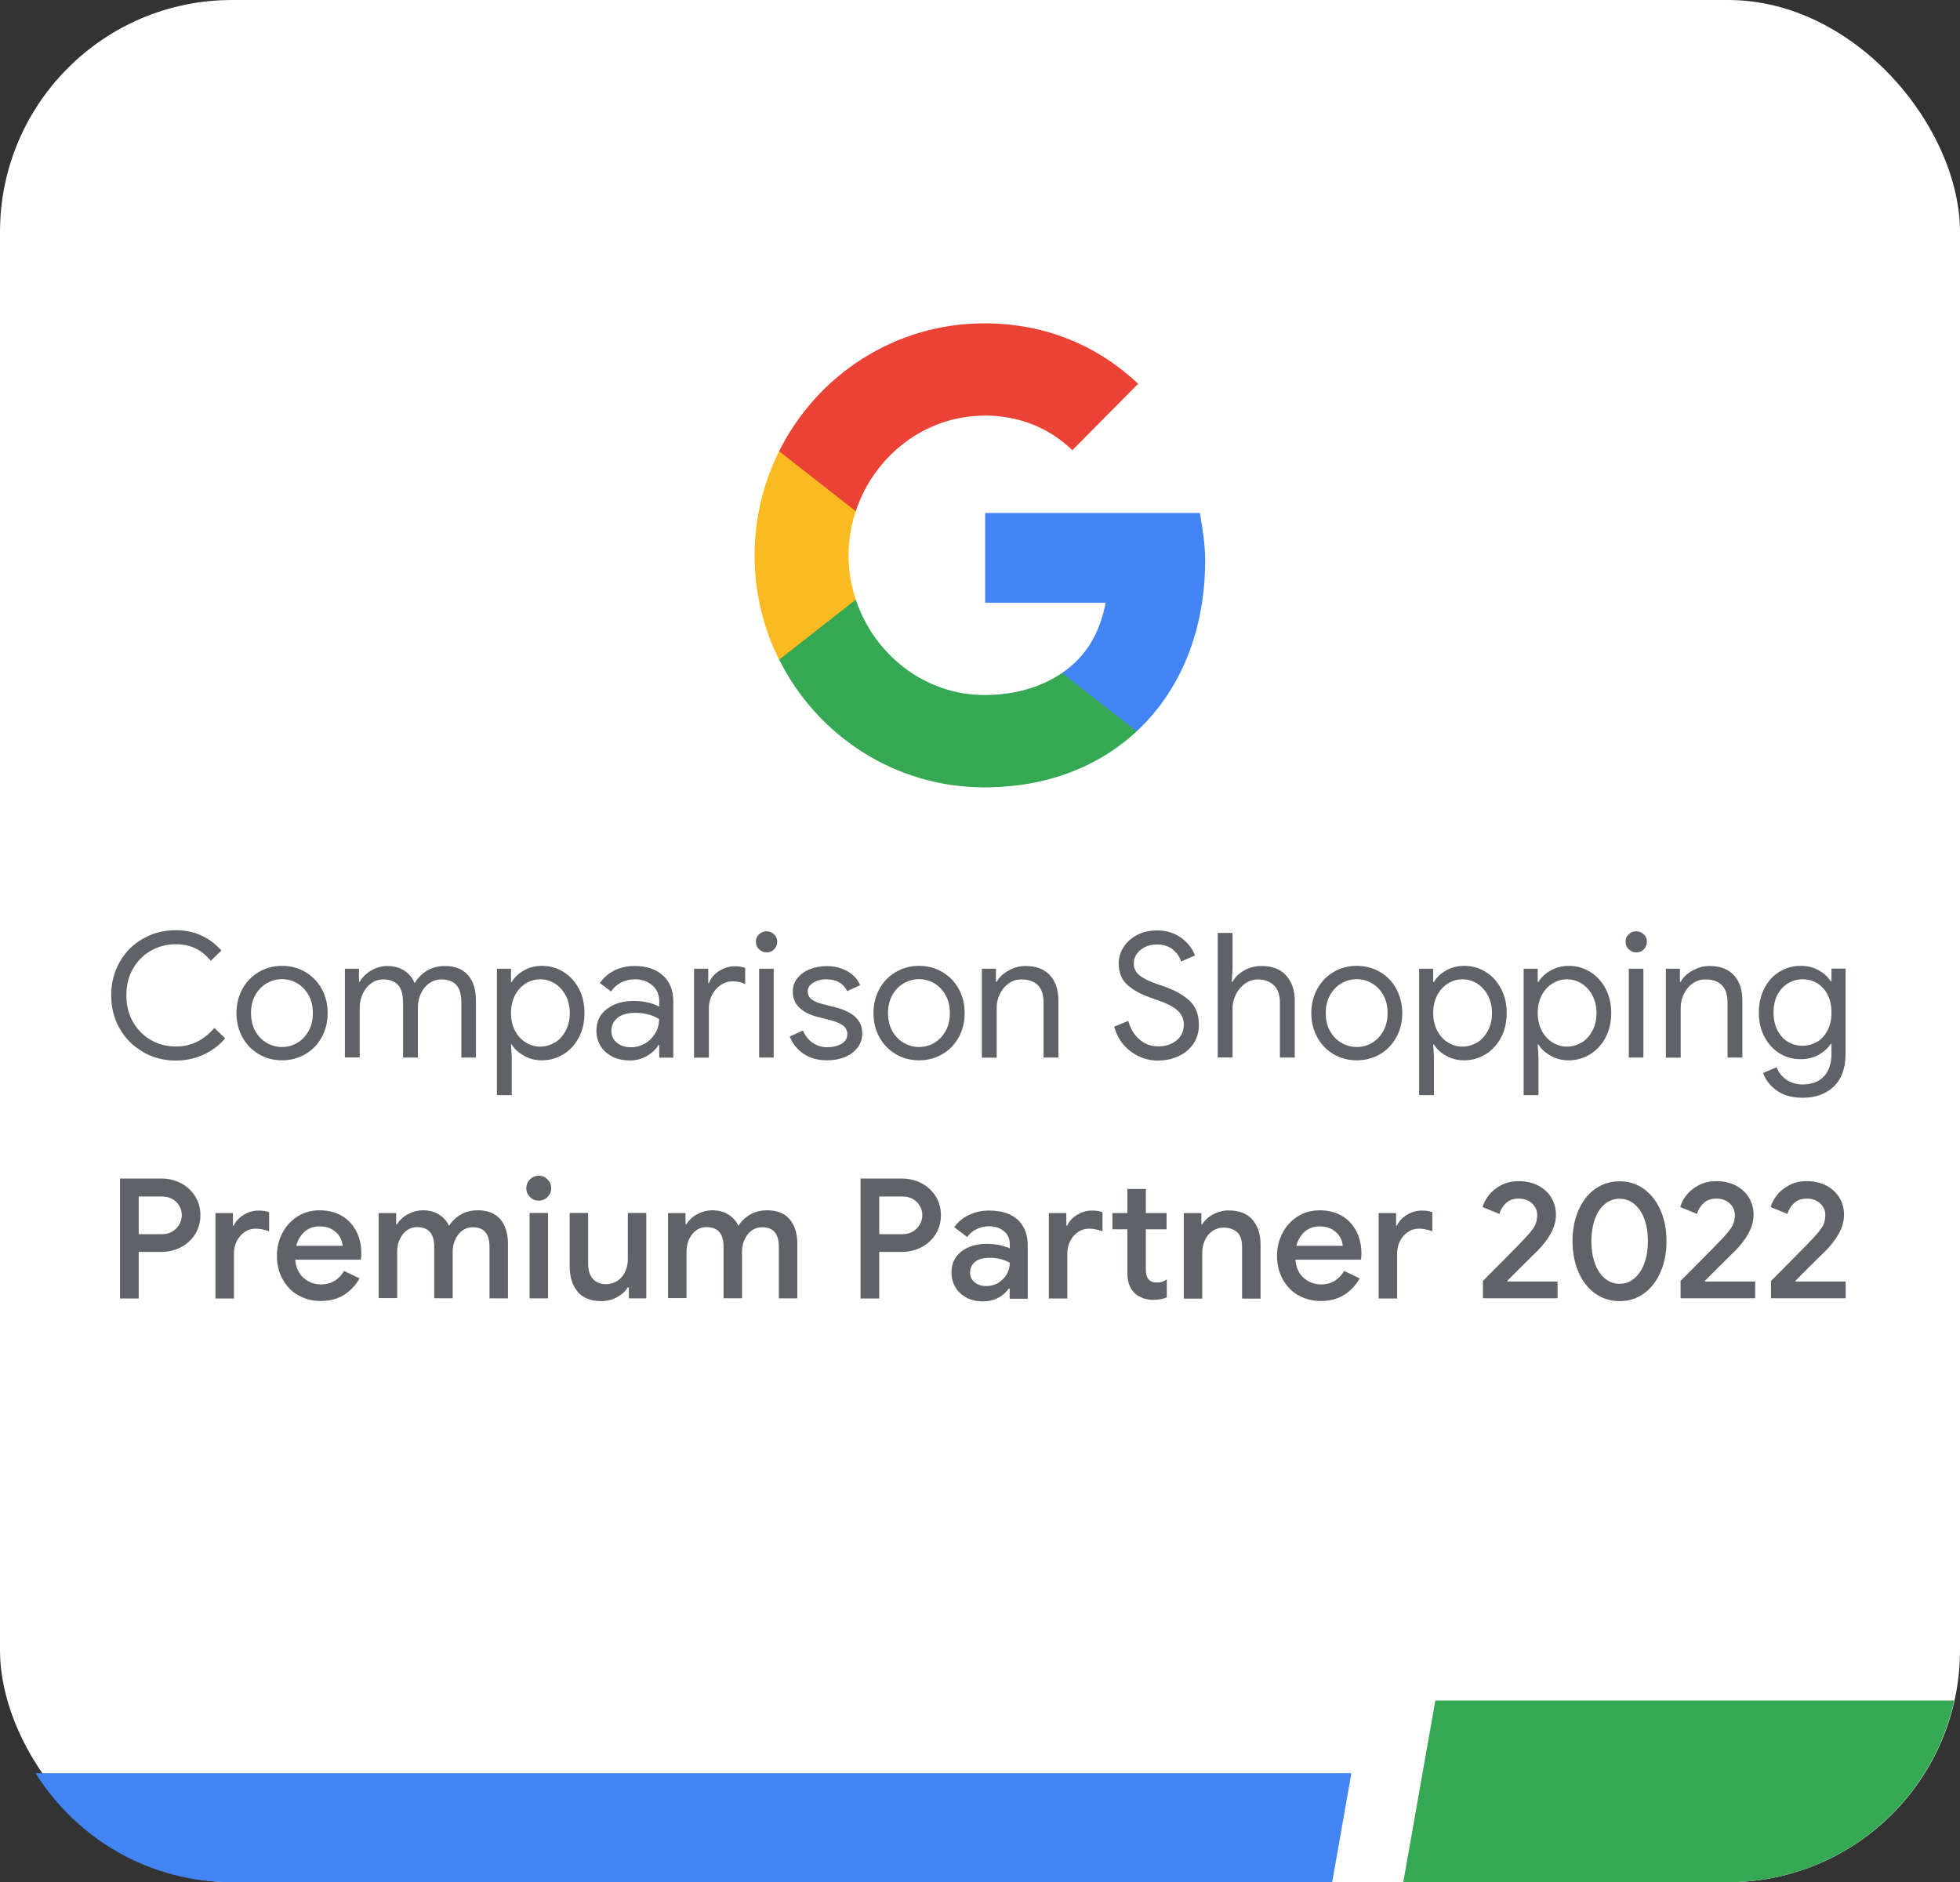 <?xml version="1.0" encoding="UTF-8"?> <svg xmlns="http://www.w3.org/2000/svg" id="Layer_2" viewBox="0 0 156 149.84"><rect x="0" y="0" width="156" height="149.84" fill="#333333" stroke="none"/><g id="Layer_4"><rect y="0" width="156" height="149.84" rx="18.47" ry="18.47" style="fill:#fff;"></rect><path d="m95.92,44.62c0-1.31-.21-2.57-.42-3.78h-17.09v7.14h9.59c-.43,2.31-1.51,4.27-3.45,5.58v4.65h5.93c3.45-3.22,5.44-7.97,5.44-13.59h0Z" style="fill:#4284f4;"></path><path d="m78.35,62.68c4.94,0,9.09-1.64,12.12-4.46l-5.93-4.65c-1.63,1.11-3.73,1.76-6.19,1.76-4.76,0-8.8-3.24-10.24-7.61h-6.1v4.78c3.01,6.04,9.2,10.18,16.34,10.18h0Z" style="fill:#34a852;"></path><path d="m68.11,47.72c-.37-1.11-.57-2.29-.57-3.51s.2-2.4.57-3.51v-4.78h-6.1c-1.24,2.49-1.95,5.31-1.95,8.3s.7,5.8,1.95,8.3l6.1-4.78h0Z" style="fill:#fabb22;"></path><path d="m78.35,33.08c2.69,0,5.1.93,7,2.76l5.24-5.29c-3.17-2.98-7.3-4.81-12.24-4.81-7.15,0-13.33,4.14-16.34,10.18l6.1,4.78c1.44-4.37,5.48-7.61,10.24-7.61h0Z" style="fill:#ea4335;"></path><path d="m11.37,83.73c-.79-.45-1.4-1.07-1.85-1.86-.45-.79-.67-1.67-.67-2.64s.22-1.85.67-2.64c.45-.79,1.06-1.41,1.85-1.86.79-.45,1.66-.68,2.62-.68.74,0,1.42.14,2.03.42s1.15.68,1.6,1.2l-.84.82c-.38-.45-.79-.79-1.24-1s-.96-.32-1.54-.32c-.72,0-1.38.17-1.98.51-.6.34-1.08.81-1.43,1.43-.36.61-.53,1.32-.53,2.13s.18,1.51.53,2.13c.36.61.83,1.09,1.43,1.43s1.26.51,1.98.51c1.2,0,2.22-.49,3.06-1.48l.86.83c-.46.55-1.03.98-1.7,1.29s-1.41.48-2.22.48c-.96,0-1.83-.23-2.62-.68Z" style="fill:#5f6368;"></path><path d="m20.58,83.91c-.55-.33-.99-.79-1.3-1.36-.31-.57-.46-1.21-.46-1.9s.15-1.32.46-1.9c.31-.57.74-1.03,1.3-1.36s1.18-.5,1.87-.5,1.32.17,1.87.5.99.78,1.3,1.36c.31.57.46,1.21.46,1.9s-.15,1.32-.46,1.9c-.31.57-.74,1.03-1.3,1.36-.55.33-1.18.5-1.87.5s-1.32-.17-1.87-.5Zm3.08-.89c.37-.22.67-.53.9-.94.23-.41.34-.88.34-1.43s-.11-1.02-.34-1.43c-.23-.41-.53-.72-.9-.94-.37-.22-.78-.33-1.21-.33s-.84.11-1.22.33-.68.53-.91.94-.34.88-.34,1.43.11,1.02.34,1.43c.23.41.53.72.91.94s.79.33,1.22.33.84-.11,1.21-.33Z" style="fill:#5f6368;"></path><path d="m27.45,77.12h1.12v1.04h.06c.2-.36.51-.66.91-.9.41-.24.84-.36,1.29-.36.52,0,.97.13,1.35.37.38.25.66.58.82,1,.25-.42.58-.75.99-1,.41-.25.89-.37,1.43-.37.81,0,1.42.25,1.84.74s.62,1.17.62,2.02v4.53h-1.16v-4.35c0-.66-.13-1.13-.4-1.43-.27-.29-.67-.44-1.19-.44-.35,0-.67.1-.96.3s-.51.48-.67.82c-.16.34-.24.71-.24,1.11v3.99h-1.18v-4.34c0-.66-.13-1.14-.4-1.44-.27-.29-.66-.44-1.18-.44-.35,0-.67.1-.96.31-.29.21-.51.49-.67.83-.16.35-.24.72-.24,1.11v3.96h-1.18v-7.07Z" style="fill:#5f6368;"></path><path d="m39.55,77.12h1.12v1.05h.06c.21-.36.53-.66.96-.91s.91-.37,1.45-.37c.63,0,1.2.16,1.72.49.52.32.92.77,1.22,1.34.3.57.44,1.21.44,1.93s-.15,1.37-.44,1.93c-.3.57-.7,1.01-1.22,1.34-.52.32-1.09.49-1.72.49-.54,0-1.02-.12-1.45-.37s-.75-.54-.96-.89h-.06l.06.97v3.06h-1.18v-10.06Zm4.6,5.89c.36-.22.65-.54.87-.95s.33-.88.33-1.41-.11-1-.33-1.41-.51-.73-.87-.95c-.36-.22-.74-.33-1.15-.33s-.79.11-1.15.33c-.36.22-.65.54-.86.94-.21.41-.32.88-.32,1.41s.11,1.01.32,1.41c.21.41.5.72.86.94s.74.33,1.15.33.79-.11,1.15-.33Z" style="fill:#5f6368;"></path><path d="m48.74,84.11c-.41-.2-.72-.48-.94-.84-.22-.36-.33-.76-.33-1.21,0-.75.28-1.33.85-1.75.56-.42,1.27-.63,2.13-.63.42,0,.82.05,1.18.14s.64.2.84.32v-.43c0-.53-.18-.95-.55-1.27s-.84-.48-1.4-.48c-.4,0-.76.09-1.09.26-.33.17-.6.41-.79.71l-.89-.67c.28-.42.66-.76,1.14-1s1.02-.36,1.61-.36c.96,0,1.72.25,2.27.76.55.5.82,1.19.82,2.06v4.48h-1.12v-1.01h-.06c-.2.34-.51.63-.91.87-.41.24-.86.36-1.37.36s-.98-.1-1.39-.3Zm2.6-1.04c.34-.2.61-.48.82-.82.2-.34.3-.72.3-1.12-.22-.15-.49-.27-.82-.36-.32-.09-.67-.14-1.03-.14-.65,0-1.13.13-1.46.4-.33.27-.49.61-.49,1.04,0,.39.15.7.44.94s.67.36,1.12.36c.4,0,.77-.1,1.11-.3Z" style="fill:#5f6368;"></path><path d="m55.25,77.12h1.12v1.14h.06c.14-.39.41-.71.8-.96.4-.25.81-.38,1.25-.38.32,0,.6.05.83.14v1.28c-.3-.15-.63-.22-1-.22-.34,0-.66.1-.94.29-.29.19-.52.46-.69.78-.17.33-.26.68-.26,1.06v3.95h-1.18v-7.07Z" style="fill:#5f6368;"></path><path d="m60.41,75.57c-.17-.17-.25-.36-.25-.6s.08-.43.25-.59c.17-.16.36-.24.6-.24s.43.08.6.24c.17.16.25.36.25.59s-.08.43-.24.6c-.16.17-.36.25-.6.25s-.43-.08-.6-.25Zm.01,1.55h1.16v7.07h-1.16v-7.07Z" style="fill:#5f6368;"></path><path d="m63.94,83.88c-.51-.36-.87-.81-1.08-1.37l1.05-.47c.18.42.44.75.78.98s.73.35,1.14.35c.44,0,.82-.09,1.14-.27s.47-.44.47-.77c0-.3-.12-.53-.37-.71-.25-.18-.64-.33-1.18-.46l-.86-.22c-.56-.14-1.03-.37-1.39-.71-.36-.33-.54-.76-.54-1.29,0-.41.12-.76.37-1.07.24-.31.57-.55.98-.71s.85-.25,1.32-.25c.62,0,1.17.13,1.66.4.49.27.83.64,1.03,1.12l-1.03.47c-.31-.63-.87-.94-1.68-.94-.39,0-.73.09-1.02.27-.29.18-.44.41-.44.69,0,.26.1.47.3.63.2.16.51.29.91.39l1.03.26c.69.18,1.21.44,1.57.78.35.35.53.77.53,1.27,0,.43-.12.81-.37,1.14-.25.33-.59.58-1.01.76-.42.17-.9.26-1.41.26-.76,0-1.39-.18-1.9-.53Z" style="fill:#5f6368;"></path><path d="m71.28,83.91c-.55-.33-.99-.79-1.3-1.36-.31-.57-.46-1.21-.46-1.9s.15-1.32.46-1.9c.31-.57.74-1.03,1.3-1.36s1.18-.5,1.87-.5,1.32.17,1.87.5.99.78,1.3,1.36c.31.57.46,1.21.46,1.9s-.15,1.32-.46,1.9c-.31.57-.74,1.03-1.3,1.36-.55.33-1.18.5-1.87.5s-1.32-.17-1.87-.5Zm3.08-.89c.37-.22.67-.53.9-.94.23-.41.34-.88.34-1.43s-.11-1.02-.34-1.43c-.23-.41-.53-.72-.9-.94-.37-.22-.78-.33-1.21-.33s-.84.11-1.22.33-.68.53-.91.94-.34.88-.34,1.43.11,1.02.34,1.43c.23.41.53.72.91.94s.79.33,1.22.33.84-.11,1.21-.33Z" style="fill:#5f6368;"></path><path d="m78.15,77.12h1.12v1.04h.06c.19-.35.5-.65.93-.89s.88-.37,1.36-.37c.85,0,1.5.25,1.95.74.45.49.67,1.17.67,2.02v4.53h-1.18v-4.35c0-.66-.16-1.13-.47-1.43-.31-.29-.74-.44-1.29-.44-.38,0-.72.11-1.02.32-.3.21-.53.49-.7.84-.17.35-.25.71-.25,1.09v3.98h-1.18v-7.07Z" style="fill:#5f6368;"></path><path d="m90.01,83.71c-.65-.47-1.09-1.13-1.33-1.98l1.12-.46c.16.59.45,1.08.87,1.46.42.38.92.57,1.5.57s1.06-.15,1.45-.46c.4-.31.6-.73.6-1.27,0-.46-.17-.84-.51-1.14-.34-.3-.89-.58-1.66-.84l-.62-.22c-.7-.25-1.27-.58-1.72-.98-.44-.41-.67-.97-.67-1.69,0-.47.13-.91.39-1.31s.62-.72,1.08-.96c.46-.24.98-.36,1.55-.36s1.07.11,1.5.32.76.47,1.02.78.43.6.53.9l-1.11.47c-.09-.34-.3-.65-.63-.93-.33-.28-.76-.42-1.29-.42s-.94.14-1.3.43c-.36.29-.54.65-.54,1.08,0,.39.15.7.46.95s.77.47,1.39.69l.65.22c.84.3,1.5.69,1.97,1.14s.71,1.08.71,1.86c0,.64-.16,1.17-.49,1.61s-.74.75-1.24.96-1.01.3-1.54.3c-.78,0-1.49-.24-2.13-.71Z" style="fill:#5f6368;"></path><path d="m96.92,74.27h1.18v2.92l-.06.97h.06c.19-.36.5-.66.92-.9.42-.24.88-.36,1.38-.36.86,0,1.52.25,1.97.76.45.5.68,1.17.68,2v4.53h-1.18v-4.35c0-.64-.16-1.11-.49-1.41-.32-.3-.74-.46-1.26-.46-.37,0-.71.11-1.02.33-.31.22-.56.51-.73.86s-.27.72-.27,1.09v3.93h-1.18v-9.92Z" style="fill:#5f6368;"></path><path d="m106.12,83.91c-.55-.33-.99-.79-1.29-1.36-.31-.57-.46-1.21-.46-1.9s.15-1.32.46-1.9c.31-.57.74-1.03,1.29-1.36s1.18-.5,1.87-.5,1.32.17,1.87.5.99.78,1.29,1.36.46,1.21.46,1.9-.15,1.32-.46,1.9c-.31.57-.74,1.03-1.29,1.36-.55.33-1.18.5-1.87.5s-1.32-.17-1.87-.5Zm3.08-.89c.37-.22.67-.53.9-.94.23-.41.34-.88.34-1.43s-.11-1.02-.34-1.43c-.23-.41-.53-.72-.9-.94s-.78-.33-1.21-.33-.84.11-1.22.33-.68.53-.91.94c-.23.41-.34.88-.34,1.43s.11,1.02.34,1.43c.23.41.53.72.91.94s.78.33,1.22.33.84-.11,1.21-.33Z" style="fill:#5f6368;"></path><path d="m112.95,77.12h1.12v1.05h.06c.21-.36.53-.66.96-.91.43-.24.91-.37,1.45-.37.63,0,1.2.16,1.72.49.52.32.92.77,1.22,1.34.3.57.44,1.21.44,1.93s-.15,1.37-.44,1.93c-.3.57-.7,1.01-1.22,1.34-.52.32-1.09.49-1.72.49-.54,0-1.02-.12-1.45-.37-.43-.24-.75-.54-.96-.89h-.06l.06.97v3.06h-1.18v-10.06Zm4.6,5.89c.36-.22.65-.54.87-.95.22-.41.33-.88.33-1.41s-.11-1-.33-1.41c-.22-.41-.51-.73-.87-.95-.36-.22-.74-.33-1.15-.33s-.79.11-1.15.33c-.36.22-.65.54-.86.94-.21.41-.32.88-.32,1.41s.11,1.01.32,1.41.5.72.86.94c.36.22.74.33,1.15.33s.79-.11,1.15-.33Z" style="fill:#5f6368;"></path><path d="m121.27,77.12h1.12v1.05h.06c.21-.36.53-.66.96-.91.43-.24.91-.37,1.45-.37.63,0,1.2.16,1.72.49.52.32.92.77,1.22,1.34.3.57.44,1.21.44,1.93s-.15,1.37-.44,1.93c-.3.57-.7,1.01-1.22,1.34-.52.32-1.09.49-1.72.49-.54,0-1.02-.12-1.45-.37-.43-.24-.75-.54-.96-.89h-.06l.06.97v3.06h-1.18v-10.06Zm4.6,5.89c.36-.22.65-.54.87-.95.22-.41.33-.88.33-1.41s-.11-1-.33-1.41c-.22-.41-.51-.73-.87-.95-.36-.22-.74-.33-1.15-.33s-.79.11-1.15.33c-.36.22-.65.54-.86.94-.21.41-.32.88-.32,1.41s.11,1.01.32,1.41.5.72.86.94c.36.22.74.33,1.15.33s.79-.11,1.15-.33Z" style="fill:#5f6368;"></path><path d="m129.63,75.57c-.17-.17-.25-.36-.25-.6s.08-.43.25-.59c.17-.16.36-.24.6-.24s.43.08.6.24c.17.16.25.36.25.59s-.08.43-.24.6c-.16.17-.36.25-.6.25s-.43-.08-.6-.25Zm.01,1.55h1.16v7.07h-1.16v-7.07Z" style="fill:#5f6368;"></path><path d="m132.59,77.12h1.12v1.04h.06c.19-.35.5-.65.93-.89s.88-.37,1.36-.37c.85,0,1.5.25,1.95.74s.67,1.17.67,2.02v4.53h-1.18v-4.35c0-.66-.16-1.13-.47-1.43-.31-.29-.74-.44-1.29-.44-.38,0-.72.11-1.02.32-.3.21-.53.49-.7.84s-.25.71-.25,1.09v3.98h-1.18v-7.07Z" style="fill:#5f6368;"></path><path d="m141.42,86.82c-.54-.39-.9-.85-1.09-1.4l1.07-.46c.16.41.42.74.78.99.36.25.8.38,1.29.38.73,0,1.3-.21,1.7-.64s.6-1.03.6-1.8v-.79h-.06c-.23.36-.56.65-.98.88-.42.23-.9.34-1.43.34-.61,0-1.17-.16-1.67-.47-.5-.31-.9-.75-1.2-1.32s-.44-1.21-.44-1.93.15-1.35.44-1.92.69-1.01,1.2-1.32c.5-.31,1.06-.47,1.67-.47.54,0,1.01.11,1.43.34.42.23.75.52.98.89h.06v-1.01h1.12v6.79c0,1.14-.31,2-.94,2.6-.63.6-1.46.89-2.48.89-.83,0-1.52-.19-2.06-.58Zm3.21-3.88c.35-.21.62-.52.83-.92.21-.4.31-.87.31-1.41s-.1-1.03-.31-1.43c-.21-.4-.49-.7-.83-.91-.35-.21-.73-.31-1.16-.31s-.81.11-1.16.32-.63.52-.84.91c-.21.4-.31.87-.31,1.41s.1,1.02.31,1.42.49.71.84.92c.35.21.74.31,1.16.31s.81-.11,1.16-.32Z" style="fill:#5f6368;"></path><path d="m9.54,93.82h3.31c.56,0,1.08.13,1.55.37.48.25.85.6,1.13,1.04.28.45.42.95.42,1.51s-.14,1.06-.42,1.51c-.28.45-.66.79-1.13,1.04-.48.25-.99.37-1.55.37h-1.81v3.71h-1.49v-9.55Zm3.34,4.43c.33,0,.61-.07.85-.22.24-.15.42-.34.55-.57.12-.23.19-.47.19-.72s-.06-.49-.19-.72c-.12-.23-.31-.42-.55-.56s-.52-.21-.85-.21h-1.84v3h1.84Z" style="fill:#5f6368;"></path><path d="m17.14,96.57h1.4v1h.07c.15-.35.41-.63.79-.86.37-.23.77-.34,1.19-.34.33,0,.6.04.83.13v1.52c-.39-.14-.74-.21-1.05-.21-.34,0-.64.09-.9.27s-.47.42-.62.71c-.15.3-.23.63-.23.98v3.6h-1.47v-6.8Z" style="fill:#5f6368;"></path><path d="m23.73,103.12c-.53-.31-.94-.74-1.24-1.29-.3-.55-.45-1.16-.45-1.85s.14-1.25.43-1.81c.29-.56.69-1,1.21-1.33.52-.33,1.1-.49,1.76-.49s1.28.15,1.78.45c.5.3.88.72,1.15,1.24s.39,1.12.39,1.77c0,.12-.01.28-.04.47h-5.22c.05.63.28,1.12.67,1.46.4.34.86.51,1.38.51.42,0,.78-.1,1.09-.29s.55-.45.74-.78l1.24.59c-.32.56-.74,1-1.25,1.32-.52.32-1.13.48-1.85.48-.67,0-1.27-.16-1.79-.47Zm3.54-3.95c-.02-.24-.09-.48-.23-.71-.13-.24-.34-.43-.61-.59-.27-.16-.6-.24-.99-.24-.47,0-.87.14-1.19.42-.32.28-.55.66-.67,1.13h3.7Z" style="fill:#5f6368;"></path><path d="m30.13,96.57h1.4v.89h.07c.2-.33.49-.6.87-.8.37-.2.77-.31,1.2-.31.49,0,.92.11,1.28.34s.63.53.79.9c.23-.37.54-.67.93-.9s.84-.34,1.37-.34c.78,0,1.38.24,1.78.71.4.48.61,1.12.61,1.94v4.36h-1.47v-4.11c0-1.03-.44-1.55-1.32-1.55-.47,0-.86.19-1.16.57-.3.38-.45.85-.45,1.41v3.67h-1.47v-4.11c0-1.03-.45-1.55-1.36-1.55-.46,0-.84.19-1.14.57-.3.38-.45.85-.45,1.41v3.67h-1.47v-6.8Z" style="fill:#5f6368;"></path><path d="m42.18,95.29c-.19-.19-.29-.42-.29-.7s.1-.51.29-.7c.19-.19.42-.29.7-.29s.51.1.7.29c.19.19.29.42.29.7s-.1.51-.29.7c-.19.19-.42.29-.7.29s-.51-.1-.7-.29Zm-.03,1.27h1.47v6.8h-1.47v-6.8Z" style="fill:#5f6368;"></path><path d="m45.99,102.84c-.43-.49-.65-1.18-.65-2.06v-4.22h1.47v4.02c0,.55.13.97.39,1.24.26.28.61.41,1.03.41.35,0,.65-.09.92-.27.27-.18.47-.42.61-.73.14-.3.21-.63.21-.97v-3.7h1.47v6.8h-1.39v-.88h-.08c-.19.32-.48.58-.87.79s-.81.31-1.24.31c-.83,0-1.46-.25-1.89-.74Z" style="fill:#5f6368;"></path><path d="m53.16,96.57h1.4v.89h.07c.2-.33.49-.6.87-.8.37-.2.77-.31,1.2-.31.49,0,.92.11,1.28.34s.63.53.79.9c.23-.37.54-.67.93-.9s.84-.34,1.37-.34c.78,0,1.38.24,1.78.71.4.48.61,1.12.61,1.94v4.36h-1.47v-4.11c0-1.03-.44-1.55-1.32-1.55-.47,0-.86.19-1.16.57-.3.38-.45.85-.45,1.41v3.67h-1.47v-4.11c0-1.03-.45-1.55-1.36-1.55-.46,0-.84.19-1.14.57-.3.38-.45.85-.45,1.41v3.67h-1.47v-6.8Z" style="fill:#5f6368;"></path><path d="m68.48,93.82h3.31c.56,0,1.08.13,1.55.37.48.25.85.6,1.13,1.04.28.45.42.95.42,1.51s-.14,1.06-.42,1.51c-.28.45-.66.79-1.13,1.04-.48.25-.99.37-1.55.37h-1.81v3.71h-1.49v-9.55Zm3.34,4.43c.33,0,.61-.07.85-.22.24-.15.42-.34.55-.57.12-.23.19-.47.19-.72s-.06-.49-.19-.72c-.12-.23-.31-.42-.55-.56s-.52-.21-.85-.21h-1.84v3h1.84Z" style="fill:#5f6368;"></path><path d="m76.94,103.3c-.38-.19-.68-.46-.89-.81-.21-.35-.32-.75-.32-1.19,0-.7.26-1.26.79-1.67.53-.41,1.2-.61,2.01-.61.4,0,.76.04,1.08.11.32.08.57.16.76.25v-.35c0-.42-.16-.76-.47-1.02-.31-.26-.71-.39-1.2-.39-.35,0-.67.08-.98.23-.31.15-.55.36-.74.63l-1.03-.79c.3-.42.69-.74,1.17-.97.48-.23,1.01-.35,1.6-.35.99,0,1.75.24,2.28.73.53.49.8,1.17.8,2.05v4.24h-1.44v-.81h-.07c-.2.29-.47.54-.83.73s-.76.29-1.23.29c-.49,0-.92-.1-1.31-.29Zm2.52-1.18c.28-.17.51-.4.67-.68.16-.28.24-.59.24-.92-.21-.12-.44-.21-.71-.28s-.55-.11-.85-.11c-.55,0-.96.11-1.21.33-.26.22-.39.5-.39.85,0,.31.12.57.36.77s.55.3.93.3c.35,0,.68-.09.96-.25Z" style="fill:#5f6368;"></path><path d="m83.47,96.57h1.4v1h.07c.15-.35.41-.63.79-.86.37-.23.77-.34,1.19-.34.33,0,.6.04.83.13v1.52c-.39-.14-.74-.21-1.05-.21-.34,0-.64.09-.9.27s-.47.42-.62.71c-.15.3-.23.63-.23.98v3.6h-1.47v-6.8Z" style="fill:#5f6368;"></path><path d="m90.95,103.33c-.27-.1-.48-.23-.65-.39-.38-.38-.57-.9-.57-1.56v-3.52h-1.19v-1.29h1.19v-1.92h1.47v1.92h1.65v1.29h-1.65v3.2c0,.36.07.62.21.77.13.18.36.27.69.27.15,0,.28-.02.4-.06.12-.04.24-.1.37-.19v1.43c-.29.13-.65.2-1.07.2-.3,0-.59-.05-.85-.15Z" style="fill:#5f6368;"></path><path d="m94.22,96.57h1.4v.89h.07c.2-.32.49-.59.87-.79.39-.21.8-.31,1.23-.31.83,0,1.46.24,1.89.73.43.49.65,1.15.65,1.98v4.31h-1.47v-4.11c0-.53-.13-.93-.39-1.17-.26-.25-.63-.37-1.09-.37-.33,0-.62.09-.88.27-.26.18-.46.42-.6.73-.14.3-.21.63-.21.97v3.68h-1.47v-6.8Z" style="fill:#5f6368;"></path><path d="m103.33,103.12c-.53-.31-.94-.74-1.24-1.29-.3-.55-.45-1.16-.45-1.85s.15-1.25.43-1.81c.29-.56.69-1,1.21-1.33.52-.33,1.1-.49,1.76-.49s1.28.15,1.78.45c.5.3.88.72,1.15,1.24.26.52.39,1.12.39,1.77,0,.12-.01.28-.04.47h-5.22c.05.63.28,1.12.67,1.46.4.34.86.51,1.38.51.42,0,.78-.1,1.09-.29.31-.19.55-.45.74-.78l1.24.59c-.32.56-.74,1-1.25,1.32-.52.32-1.13.48-1.85.48-.67,0-1.27-.16-1.8-.47Zm3.54-3.95c-.02-.24-.09-.48-.23-.71-.13-.24-.34-.43-.61-.59-.27-.16-.6-.24-.99-.24-.47,0-.87.14-1.19.42-.32.28-.55.66-.67,1.13h3.7Z" style="fill:#5f6368;"></path><path d="m109.72,96.57h1.4v1h.07c.15-.35.41-.63.79-.86.37-.23.77-.34,1.19-.34.33,0,.61.04.83.13v1.52c-.39-.14-.74-.21-1.05-.21-.34,0-.64.09-.9.27-.26.18-.47.42-.62.71-.15.3-.23.63-.23.98v3.6h-1.47v-6.8Z" style="fill:#5f6368;"></path><path d="m118.02,101.98c.28-.28.84-.85,1.68-1.69.84-.84,1.39-1.41,1.67-1.71.37-.4.63-.72.77-.97.14-.25.21-.55.21-.89s-.13-.65-.4-.91c-.27-.26-.63-.39-1.08-.39-.42,0-.76.12-1.02.37s-.43.53-.51.85l-1.34-.55c.09-.32.26-.64.5-.95.24-.31.57-.57.98-.79s.88-.32,1.41-.32c.58,0,1.09.12,1.54.35.45.24.8.56,1.04.96s.37.85.37,1.34c0,.53-.14,1.03-.41,1.51-.27.49-.62.94-1.03,1.36-.18.17-.63.61-1.35,1.33l-1.09,1.09.03.05h3.98v1.33h-5.94v-1.39Z" style="fill:#5f6368;"></path><path d="m126.93,102.95c-.57-.42-1.01-1-1.31-1.72-.31-.72-.46-1.53-.46-2.42s.15-1.71.46-2.43c.31-.73.74-1.3,1.31-1.71s1.23-.63,1.97-.63,1.4.21,1.97.63c.56.42,1,.99,1.31,1.71.31.72.46,1.54.46,2.43s-.15,1.7-.46,2.42c-.31.73-.74,1.3-1.31,1.72-.57.42-1.22.63-1.96.63s-1.41-.21-1.97-.63Zm3.17-1.2c.34-.3.6-.7.79-1.21.18-.51.27-1.09.27-1.73s-.09-1.22-.27-1.73c-.18-.52-.45-.92-.79-1.21-.34-.29-.74-.44-1.19-.44s-.86.15-1.2.44-.6.7-.78,1.21c-.18.52-.27,1.1-.27,1.73s.09,1.22.27,1.73c.18.51.44.92.78,1.21.34.3.74.45,1.2.45s.85-.15,1.19-.45Z" style="fill:#5f6368;"></path><path d="m133.75,101.98c.28-.28.84-.85,1.68-1.69.84-.84,1.39-1.41,1.67-1.71.37-.4.63-.72.77-.97.14-.25.21-.55.21-.89s-.13-.65-.4-.91c-.27-.26-.63-.39-1.08-.39-.42,0-.76.12-1.02.37s-.43.53-.51.85l-1.34-.55c.09-.32.26-.64.5-.95.24-.31.57-.57.98-.79s.88-.32,1.41-.32c.58,0,1.09.12,1.54.35.45.24.8.56,1.04.96s.37.85.37,1.34c0,.53-.14,1.03-.41,1.51-.27.49-.62.94-1.03,1.36-.18.17-.63.61-1.35,1.33l-1.09,1.09.03.05h3.98v1.33h-5.94v-1.39Z" style="fill:#5f6368;"></path><path d="m140.95,101.98c.28-.28.84-.85,1.68-1.69.84-.84,1.39-1.41,1.67-1.71.37-.4.63-.72.77-.97.14-.25.21-.55.21-.89s-.13-.65-.4-.91c-.27-.26-.63-.39-1.08-.39-.42,0-.76.12-1.02.37s-.43.53-.51.85l-1.34-.55c.09-.32.26-.64.5-.95.24-.31.57-.57.98-.79s.88-.32,1.41-.32c.58,0,1.09.12,1.54.35.45.24.8.56,1.04.96s.37.85.37,1.34c0,.53-.14,1.03-.41,1.51-.27.49-.62.94-1.03,1.36-.18.17-.63.61-1.35,1.33l-1.09,1.09.03.05h3.98v1.33h-5.94v-1.39Z" style="fill:#5f6368;"></path><path d="m114.24,135.38l-2.55,14.46h25.83c8.82,0,16.19-6.19,18.02-14.46h-41.31Z" style="fill:#34a852;"></path><path d="m18.47,149.84h87.56l1.53-8.68H2.83c3.27,5.21,9.04,8.68,15.64,8.68Z" style="fill:#4284f4;"></path></g></svg> 